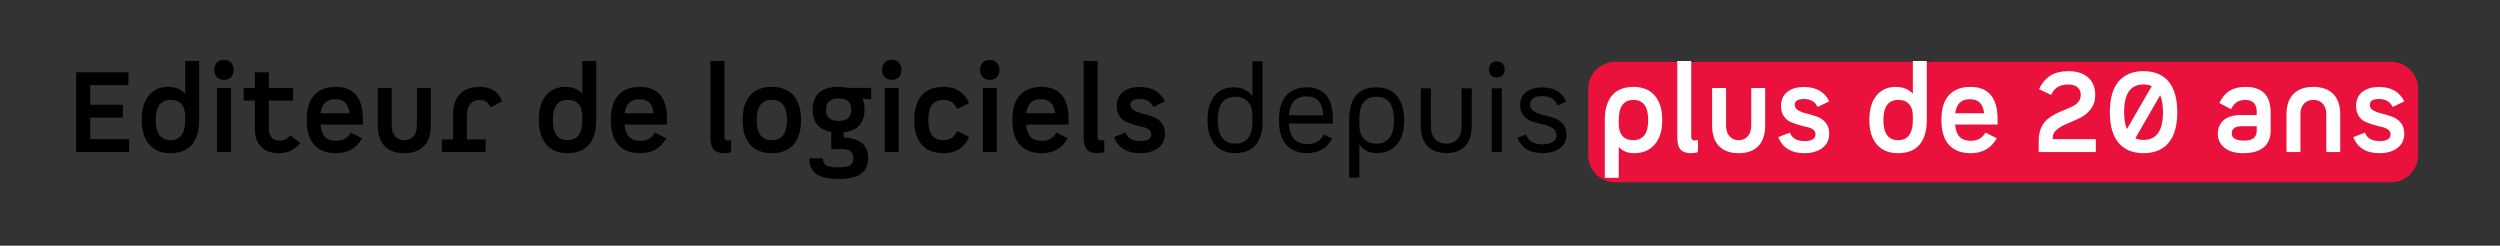 <svg xmlns="http://www.w3.org/2000/svg" xmlns:xlink="http://www.w3.org/1999/xlink" width="1903" zoomAndPan="magnify" viewBox="0 0 1427.25 140.25" height="187" preserveAspectRatio="xMidYMid meet" version="1.0"><rect x="0" y="0" width="1427.25" height="140.25" fill="#333333" stroke="none"/><defs><g/></defs><g fill="#000000" fill-opacity="1"><g transform="translate(37.398, 86.814)"><g><path d="M 14.125 -7.375 L 36.328 -7.375 L 36.328 0 L 6.094 0 L 6.094 -45.562 L 35.938 -45.562 L 35.938 -38.188 L 14.125 -38.188 L 14.125 -27.016 L 32.734 -27.016 L 32.734 -19.641 L 14.125 -19.641 Z M 14.125 -7.375 "/></g></g></g><g fill="#000000" fill-opacity="1"><g transform="translate(77.439, 86.814)"><g><path d="M 28.297 -51.984 L 36.25 -51.984 L 36.25 -18.281 C 36.25 -12.125 34.867 -7.43 32.109 -4.203 C 29.359 -0.973 25.242 0.641 19.766 0.641 C 14.629 0.641 10.629 -1.004 7.766 -4.297 C 4.898 -7.586 3.469 -12.25 3.469 -18.281 C 3.469 -24.32 4.82 -28.988 7.531 -32.281 C 10.25 -35.57 13.879 -37.219 18.422 -37.219 C 22.691 -37.219 25.984 -35.914 28.297 -33.312 Z M 11.484 -18.281 C 11.484 -10.625 14.285 -6.797 19.891 -6.797 C 25.492 -6.797 28.297 -10.625 28.297 -18.281 L 28.297 -20.406 C 28.297 -23.406 27.598 -25.719 26.203 -27.344 C 24.816 -28.969 22.734 -29.781 19.953 -29.781 C 14.305 -29.781 11.484 -25.945 11.484 -18.281 Z M 11.484 -18.281 "/></g></g></g><g fill="#000000" fill-opacity="1"><g transform="translate(118.507, 86.814)"><g><path d="M 13.438 -42.828 C 12.477 -41.785 11.117 -41.266 9.359 -41.266 C 7.609 -41.266 6.25 -41.785 5.281 -42.828 C 4.32 -43.879 3.844 -45.238 3.844 -46.906 C 3.844 -48.613 4.32 -49.992 5.281 -51.047 C 6.25 -52.098 7.609 -52.625 9.359 -52.625 C 11.117 -52.625 12.477 -52.098 13.438 -51.047 C 14.406 -49.992 14.891 -48.613 14.891 -46.906 C 14.891 -45.238 14.406 -43.879 13.438 -42.828 Z M 5.391 0 L 5.391 -36.578 L 13.344 -36.578 L 13.344 0 Z M 5.391 0 "/></g></g></g><g fill="#000000" fill-opacity="1"><g transform="translate(137.244, 86.814)"><g><path d="M 28.422 -9.562 L 34.203 -5.203 C 31.078 -1.305 27.055 0.641 22.141 0.641 C 17.555 0.641 14.098 -0.578 11.766 -3.016 C 9.441 -5.453 8.281 -8.832 8.281 -13.156 L 8.281 -29.391 L 1.859 -29.391 L 1.859 -36.578 L 8.281 -36.578 L 8.281 -45.562 L 16.234 -45.562 L 16.234 -36.578 L 30.094 -36.578 L 30.094 -29.391 L 16.234 -29.391 L 16.234 -13.156 C 16.234 -11.102 16.766 -9.488 17.828 -8.312 C 18.898 -7.133 20.398 -6.547 22.328 -6.547 C 24.805 -6.547 26.836 -7.551 28.422 -9.562 Z M 28.422 -9.562 "/></g></g></g><g fill="#000000" fill-opacity="1"><g transform="translate(171.575, 86.814)"><g><path d="M 11.359 -15.719 C 11.66 -12.469 12.535 -10.102 13.984 -8.625 C 15.441 -7.156 17.582 -6.422 20.406 -6.422 C 24.125 -6.422 26.883 -7.984 28.688 -11.109 L 35.172 -7.891 C 32.047 -2.203 27.062 0.641 20.219 0.641 C 14.863 0.641 10.742 -0.941 7.859 -4.109 C 4.973 -7.273 3.531 -12 3.531 -18.281 C 3.531 -24.707 4.984 -29.469 7.891 -32.562 C 10.797 -35.664 14.859 -37.219 20.078 -37.219 C 30.43 -37.219 35.609 -31.055 35.609 -18.734 L 35.609 -15.719 Z M 19.766 -30.156 C 17.285 -30.156 15.367 -29.504 14.016 -28.203 C 12.672 -26.898 11.805 -24.879 11.422 -22.141 L 27.984 -22.141 C 27.641 -24.879 26.812 -26.898 25.5 -28.203 C 24.195 -29.504 22.285 -30.156 19.766 -30.156 Z M 19.766 -30.156 "/></g></g></g><g fill="#000000" fill-opacity="1"><g transform="translate(210.653, 86.814)"><g><path d="M 27.344 -36.578 L 35.297 -36.578 L 35.297 -15.078 C 35.297 -9.984 33.977 -6.086 31.344 -3.391 C 28.719 -0.703 24.988 0.641 20.156 0.641 C 15.32 0.641 11.586 -0.703 8.953 -3.391 C 6.316 -6.086 5 -9.984 5 -15.078 L 5 -36.578 L 12.969 -36.578 L 12.969 -15.078 C 12.969 -12.516 13.617 -10.492 14.922 -9.016 C 16.223 -7.535 17.961 -6.797 20.141 -6.797 C 22.328 -6.797 24.07 -7.535 25.375 -9.016 C 26.688 -10.492 27.344 -12.516 27.344 -15.078 Z M 27.344 -36.578 "/></g></g></g><g fill="#000000" fill-opacity="1"><g transform="translate(250.951, 86.814)"><g><path d="M 23.031 -37.219 C 29.406 -37.219 33.645 -34.477 35.75 -29 L 29 -25.469 C 27.938 -28.344 25.863 -29.781 22.781 -29.781 C 20.602 -29.781 18.867 -29.039 17.578 -27.562 C 16.297 -26.082 15.656 -24.062 15.656 -21.5 L 15.656 -7.188 L 26.312 -7.188 L 26.312 0 L 1.281 0 L 1.281 -7.188 L 7.703 -7.188 L 7.703 -21.5 C 7.703 -26.594 9.023 -30.484 11.672 -33.172 C 14.328 -35.867 18.113 -37.219 23.031 -37.219 Z M 23.031 -37.219 "/></g></g></g><g fill="#000000" fill-opacity="1"><g transform="translate(287.976, 86.814)"><g/></g></g><g fill="#000000" fill-opacity="1"><g transform="translate(304.147, 86.814)"><g><path d="M 28.297 -51.984 L 36.25 -51.984 L 36.25 -18.281 C 36.25 -12.125 34.867 -7.43 32.109 -4.203 C 29.359 -0.973 25.242 0.641 19.766 0.641 C 14.629 0.641 10.629 -1.004 7.766 -4.297 C 4.898 -7.586 3.469 -12.25 3.469 -18.281 C 3.469 -24.32 4.82 -28.988 7.531 -32.281 C 10.25 -35.57 13.879 -37.219 18.422 -37.219 C 22.691 -37.219 25.984 -35.914 28.297 -33.312 Z M 11.484 -18.281 C 11.484 -10.625 14.285 -6.797 19.891 -6.797 C 25.492 -6.797 28.297 -10.625 28.297 -18.281 L 28.297 -20.406 C 28.297 -23.406 27.598 -25.719 26.203 -27.344 C 24.816 -28.969 22.734 -29.781 19.953 -29.781 C 14.305 -29.781 11.484 -25.945 11.484 -18.281 Z M 11.484 -18.281 "/></g></g></g><g fill="#000000" fill-opacity="1"><g transform="translate(345.215, 86.814)"><g><path d="M 11.359 -15.719 C 11.66 -12.469 12.535 -10.102 13.984 -8.625 C 15.441 -7.156 17.582 -6.422 20.406 -6.422 C 24.125 -6.422 26.883 -7.984 28.688 -11.109 L 35.172 -7.891 C 32.047 -2.203 27.062 0.641 20.219 0.641 C 14.863 0.641 10.742 -0.941 7.859 -4.109 C 4.973 -7.273 3.531 -12 3.531 -18.281 C 3.531 -24.707 4.984 -29.469 7.891 -32.562 C 10.797 -35.664 14.859 -37.219 20.078 -37.219 C 30.43 -37.219 35.609 -31.055 35.609 -18.734 L 35.609 -15.719 Z M 19.766 -30.156 C 17.285 -30.156 15.367 -29.504 14.016 -28.203 C 12.672 -26.898 11.805 -24.879 11.422 -22.141 L 27.984 -22.141 C 27.641 -24.879 26.812 -26.898 25.5 -28.203 C 24.195 -29.504 22.285 -30.156 19.766 -30.156 Z M 19.766 -30.156 "/></g></g></g><g fill="#000000" fill-opacity="1"><g transform="translate(384.294, 86.814)"><g/></g></g><g fill="#000000" fill-opacity="1"><g transform="translate(400.464, 86.814)"><g><path d="M 15.016 -6.609 C 15.66 -6.609 16.301 -6.691 16.938 -6.859 L 16.938 0 C 15.82 0.426 14.52 0.641 13.031 0.641 C 10.332 0.641 8.344 -0.031 7.062 -1.375 C 5.781 -2.727 5.141 -5.133 5.141 -8.594 L 5.141 -51.984 L 13.094 -51.984 L 13.094 -8.594 C 13.094 -7.27 13.734 -6.609 15.016 -6.609 Z M 15.016 -6.609 "/></g></g></g><g fill="#000000" fill-opacity="1"><g transform="translate(420.485, 86.814)"><g><path d="M 32.531 -4.234 C 29.664 -0.984 25.535 0.641 20.141 0.641 C 14.754 0.641 10.629 -0.984 7.766 -4.234 C 4.898 -7.484 3.469 -12.164 3.469 -18.281 C 3.469 -24.406 4.898 -29.094 7.766 -32.344 C 10.629 -35.594 14.754 -37.219 20.141 -37.219 C 25.535 -37.219 29.664 -35.594 32.531 -32.344 C 35.395 -29.094 36.828 -24.406 36.828 -18.281 C 36.828 -12.164 35.395 -7.484 32.531 -4.234 Z M 11.484 -18.281 C 11.484 -10.625 14.367 -6.797 20.141 -6.797 C 25.922 -6.797 28.812 -10.625 28.812 -18.281 C 28.812 -25.945 25.922 -29.781 20.141 -29.781 C 14.367 -29.781 11.484 -25.945 11.484 -18.281 Z M 11.484 -18.281 "/></g></g></g><g fill="#000000" fill-opacity="1"><g transform="translate(460.783, 86.814)"><g><path d="M 36.578 -36.641 L 36.578 -30.156 L 31.641 -30.422 C 32.41 -28.66 32.797 -26.629 32.797 -24.328 C 32.797 -16.492 28.816 -12.148 20.859 -11.297 L 20.859 -8.281 C 30.18 -7.977 34.844 -4.062 34.844 3.469 C 34.844 7.363 33.516 10.316 30.859 12.328 C 28.211 14.336 23.914 15.344 17.969 15.344 C 11.977 15.344 7.688 14.348 5.094 12.359 C 2.508 10.367 1.219 7.426 1.219 3.531 L 8.984 3.531 C 8.984 5.457 9.625 6.805 10.906 7.578 C 12.188 8.348 14.5 8.734 17.844 8.734 C 21.051 8.734 23.273 8.359 24.516 7.609 C 25.754 6.859 26.375 5.5 26.375 3.531 C 26.375 1.82 25.891 0.531 24.922 -0.344 C 23.961 -1.227 22.266 -1.672 19.828 -1.672 L 13.797 -1.672 L 13.797 -11.484 C 6.734 -12.641 3.203 -16.895 3.203 -24.25 C 3.203 -32.895 8.145 -37.219 18.031 -37.219 C 20.039 -37.219 21.859 -37.023 23.484 -36.641 Z M 18.031 -17.781 C 22.82 -17.781 25.219 -19.914 25.219 -24.188 C 25.219 -28.469 22.82 -30.609 18.031 -30.609 C 13.195 -30.609 10.781 -28.469 10.781 -24.188 C 10.781 -19.914 13.195 -17.781 18.031 -17.781 Z M 18.031 -17.781 "/></g></g></g><g fill="#000000" fill-opacity="1"><g transform="translate(499.733, 86.814)"><g><path d="M 13.438 -42.828 C 12.477 -41.785 11.117 -41.266 9.359 -41.266 C 7.609 -41.266 6.25 -41.785 5.281 -42.828 C 4.32 -43.879 3.844 -45.238 3.844 -46.906 C 3.844 -48.613 4.32 -49.992 5.281 -51.047 C 6.25 -52.098 7.609 -52.625 9.359 -52.625 C 11.117 -52.625 12.477 -52.098 13.438 -51.047 C 14.406 -49.992 14.891 -48.613 14.891 -46.906 C 14.891 -45.238 14.406 -43.879 13.438 -42.828 Z M 5.391 0 L 5.391 -36.578 L 13.344 -36.578 L 13.344 0 Z M 5.391 0 "/></g></g></g><g fill="#000000" fill-opacity="1"><g transform="translate(518.47, 86.814)"><g><path d="M 20.156 0.641 C 14.719 0.641 10.578 -0.973 7.734 -4.203 C 4.891 -7.43 3.469 -12.125 3.469 -18.281 C 3.469 -24.445 4.891 -29.145 7.734 -32.375 C 10.578 -35.602 14.719 -37.219 20.156 -37.219 C 23.656 -37.219 26.57 -36.488 28.906 -35.031 C 31.238 -33.582 33.219 -31.254 34.844 -28.047 L 28.047 -24.453 C 27.191 -26.328 26.141 -27.68 24.891 -28.516 C 23.648 -29.359 22.07 -29.781 20.156 -29.781 C 17.195 -29.781 15.008 -28.836 13.594 -26.953 C 12.188 -25.066 11.484 -22.176 11.484 -18.281 C 11.484 -14.395 12.188 -11.508 13.594 -9.625 C 15.008 -7.738 17.195 -6.797 20.156 -6.797 C 22.07 -6.797 23.648 -7.211 24.891 -8.047 C 26.141 -8.891 27.191 -10.25 28.047 -12.125 L 34.844 -8.531 C 33.219 -5.32 31.238 -2.988 28.906 -1.531 C 26.57 -0.082 23.656 0.641 20.156 0.641 Z M 20.156 0.641 "/></g></g></g><g fill="#000000" fill-opacity="1"><g transform="translate(555.688, 86.814)"><g><path d="M 13.438 -42.828 C 12.477 -41.785 11.117 -41.266 9.359 -41.266 C 7.609 -41.266 6.25 -41.785 5.281 -42.828 C 4.32 -43.879 3.844 -45.238 3.844 -46.906 C 3.844 -48.613 4.32 -49.992 5.281 -51.047 C 6.25 -52.098 7.609 -52.625 9.359 -52.625 C 11.117 -52.625 12.477 -52.098 13.438 -51.047 C 14.406 -49.992 14.891 -48.613 14.891 -46.906 C 14.891 -45.238 14.406 -43.879 13.438 -42.828 Z M 5.391 0 L 5.391 -36.578 L 13.344 -36.578 L 13.344 0 Z M 5.391 0 "/></g></g></g><g fill="#000000" fill-opacity="1"><g transform="translate(574.425, 86.814)"><g><path d="M 11.359 -15.719 C 11.66 -12.469 12.535 -10.102 13.984 -8.625 C 15.441 -7.156 17.582 -6.422 20.406 -6.422 C 24.125 -6.422 26.883 -7.984 28.688 -11.109 L 35.172 -7.891 C 32.047 -2.203 27.062 0.641 20.219 0.641 C 14.863 0.641 10.742 -0.941 7.859 -4.109 C 4.973 -7.273 3.531 -12 3.531 -18.281 C 3.531 -24.707 4.984 -29.469 7.891 -32.562 C 10.797 -35.664 14.859 -37.219 20.078 -37.219 C 30.43 -37.219 35.609 -31.055 35.609 -18.734 L 35.609 -15.719 Z M 19.766 -30.156 C 17.285 -30.156 15.367 -29.504 14.016 -28.203 C 12.672 -26.898 11.805 -24.879 11.422 -22.141 L 27.984 -22.141 C 27.641 -24.879 26.812 -26.898 25.5 -28.203 C 24.195 -29.504 22.285 -30.156 19.766 -30.156 Z M 19.766 -30.156 "/></g></g></g><g fill="#000000" fill-opacity="1"><g transform="translate(613.504, 86.814)"><g><path d="M 15.016 -6.609 C 15.66 -6.609 16.301 -6.691 16.938 -6.859 L 16.938 0 C 15.82 0.426 14.52 0.641 13.031 0.641 C 10.332 0.641 8.344 -0.031 7.062 -1.375 C 5.781 -2.727 5.141 -5.133 5.141 -8.594 L 5.141 -51.984 L 13.094 -51.984 L 13.094 -8.594 C 13.094 -7.27 13.734 -6.609 15.016 -6.609 Z M 15.016 -6.609 "/></g></g></g><g fill="#000000" fill-opacity="1"><g transform="translate(633.524, 86.814)"><g><path d="M 4.047 -26.375 C 4.047 -29.75 5.207 -32.391 7.531 -34.297 C 9.863 -36.203 13.066 -37.156 17.141 -37.156 C 24.109 -37.156 28.922 -34.414 31.578 -28.938 L 24.906 -25.734 C 23.57 -28.773 20.984 -30.297 17.141 -30.297 C 13.629 -30.297 11.875 -29.18 11.875 -26.953 C 11.875 -25.629 12.547 -24.582 13.891 -23.812 C 15.242 -23.039 16.891 -22.414 18.828 -21.938 C 20.773 -21.469 22.711 -20.891 24.641 -20.203 C 26.566 -19.523 28.203 -18.383 29.547 -16.781 C 30.898 -15.176 31.578 -13.094 31.578 -10.531 C 31.578 -7.062 30.281 -4.332 27.688 -2.344 C 25.102 -0.352 21.629 0.641 17.266 0.641 C 9.859 0.641 4.914 -2.414 2.438 -8.531 L 9.109 -11.109 C 10.305 -7.891 13.086 -6.281 17.453 -6.281 C 21.648 -6.281 23.75 -7.566 23.75 -10.141 C 23.75 -11.254 23.266 -12.16 22.297 -12.859 C 21.336 -13.566 20.117 -14.07 18.641 -14.375 C 17.16 -14.676 15.578 -15.082 13.891 -15.594 C 12.203 -16.102 10.617 -16.703 9.141 -17.391 C 7.672 -18.078 6.453 -19.188 5.484 -20.719 C 4.523 -22.258 4.047 -24.145 4.047 -26.375 Z M 4.047 -26.375 "/></g></g></g><g fill="#000000" fill-opacity="1"><g transform="translate(668.371, 86.814)"><g/></g></g><g fill="#000000" fill-opacity="1"><g transform="translate(685.44, 86.814)"><g><path d="M 29.578 -51.781 L 35.359 -51.781 L 35.359 -17.453 C 35.359 -11.641 34.039 -7.18 31.406 -4.078 C 28.781 -0.973 24.879 0.578 19.703 0.578 C 14.734 0.578 10.859 -1.055 8.078 -4.328 C 5.305 -7.598 3.922 -12.227 3.922 -18.219 C 3.922 -24.25 5.254 -28.879 7.922 -32.109 C 10.598 -35.348 14.203 -36.969 18.734 -36.969 C 23.609 -36.969 27.223 -35.254 29.578 -31.828 Z M 19.766 -4.812 C 26.305 -4.812 29.578 -9.023 29.578 -17.453 L 29.578 -20.531 C 29.578 -24.125 28.723 -26.863 27.016 -28.75 C 25.305 -30.633 22.91 -31.578 19.828 -31.578 C 13.109 -31.578 9.75 -27.125 9.75 -18.219 C 9.75 -13.77 10.613 -10.422 12.344 -8.172 C 14.082 -5.93 16.555 -4.812 19.766 -4.812 Z M 19.766 -4.812 "/></g></g></g><g fill="#000000" fill-opacity="1"><g transform="translate(726.187, 86.814)"><g><path d="M 9.625 -16.297 C 10.051 -8.473 13.562 -4.562 20.156 -4.562 C 24.602 -4.562 27.742 -6.398 29.578 -10.078 L 34.328 -7.766 C 31.504 -2.203 26.734 0.578 20.016 0.578 C 14.891 0.578 10.938 -0.992 8.156 -4.141 C 5.375 -7.285 3.984 -11.977 3.984 -18.219 C 3.984 -24.508 5.383 -29.207 8.188 -32.312 C 10.988 -35.414 14.867 -36.969 19.828 -36.969 C 29.797 -36.969 34.781 -30.805 34.781 -18.484 L 34.781 -16.297 Z M 19.641 -31.828 C 13.566 -31.828 10.25 -28.211 9.688 -20.984 L 29.266 -20.984 C 29.004 -24.742 28.094 -27.488 26.531 -29.219 C 24.969 -30.957 22.672 -31.828 19.641 -31.828 Z M 19.641 -31.828 "/></g></g></g><g fill="#000000" fill-opacity="1"><g transform="translate(764.817, 86.814)"><g><path d="M 21.109 -36.969 C 26.078 -36.969 29.938 -35.328 32.688 -32.047 C 35.445 -28.773 36.828 -24.145 36.828 -18.156 C 36.828 -12.125 35.426 -7.492 32.625 -4.266 C 29.82 -1.035 26.051 0.578 21.312 0.578 C 16.77 0.578 13.41 -1.047 11.234 -4.297 L 11.234 14.562 L 5.453 14.562 L 5.453 -18.938 C 5.453 -24.789 6.754 -29.258 9.359 -32.344 C 11.973 -35.426 15.891 -36.969 21.109 -36.969 Z M 20.984 -4.812 C 27.66 -4.812 31 -9.258 31 -18.156 C 31 -27.102 27.68 -31.578 21.047 -31.578 C 14.461 -31.578 11.191 -27.363 11.234 -18.938 L 11.234 -15.844 C 11.234 -12.25 12.086 -9.508 13.797 -7.625 C 15.504 -5.75 17.898 -4.812 20.984 -4.812 Z M 20.984 -4.812 "/></g></g></g><g fill="#000000" fill-opacity="1"><g transform="translate(805.628, 86.814)"><g><path d="M 28.812 -36.391 L 34.594 -36.391 L 34.594 -14.828 C 34.594 -9.816 33.316 -5.992 30.766 -3.359 C 28.223 -0.734 24.66 0.578 20.078 0.578 C 15.504 0.578 11.93 -0.734 9.359 -3.359 C 6.797 -5.992 5.516 -9.816 5.516 -14.828 L 5.516 -36.391 L 11.297 -36.391 L 11.297 -14.828 C 11.297 -11.617 12.098 -9.145 13.703 -7.406 C 15.305 -5.676 17.43 -4.812 20.078 -4.812 C 22.734 -4.812 24.852 -5.676 26.438 -7.406 C 28.02 -9.145 28.812 -11.617 28.812 -14.828 Z M 28.812 -36.391 "/></g></g></g><g fill="#000000" fill-opacity="1"><g transform="translate(845.733, 86.814)"><g><path d="M 12.094 -43.828 C 11.301 -42.973 10.195 -42.547 8.781 -42.547 C 7.375 -42.547 6.273 -42.973 5.484 -43.828 C 4.691 -44.68 4.297 -45.789 4.297 -47.156 C 4.297 -48.531 4.691 -49.645 5.484 -50.5 C 6.273 -51.352 7.375 -51.781 8.781 -51.781 C 10.195 -51.781 11.301 -51.352 12.094 -50.5 C 12.883 -49.645 13.281 -48.531 13.281 -47.156 C 13.281 -45.789 12.883 -44.68 12.094 -43.828 Z M 5.906 0 L 5.906 -36.391 L 11.672 -36.391 L 11.672 0 Z M 5.906 0 "/></g></g></g><g fill="#000000" fill-opacity="1"><g transform="translate(863.38, 86.814)"><g><path d="M 4.484 -26.828 C 4.484 -29.992 5.609 -32.461 7.859 -34.234 C 10.109 -36.016 13.176 -36.906 17.062 -36.906 C 23.82 -36.906 28.379 -34.227 30.734 -28.875 L 25.922 -26.562 C 24.473 -30.156 21.52 -31.953 17.062 -31.953 C 14.844 -31.953 13.133 -31.535 11.938 -30.703 C 10.738 -29.867 10.141 -28.703 10.141 -27.203 C 10.141 -25.578 10.852 -24.297 12.281 -23.359 C 13.719 -22.422 15.453 -21.711 17.484 -21.234 C 19.516 -20.766 21.547 -20.207 23.578 -19.562 C 25.609 -18.926 27.344 -17.805 28.781 -16.203 C 30.219 -14.598 30.938 -12.488 30.938 -9.875 C 30.938 -6.625 29.68 -4.066 27.172 -2.203 C 24.672 -0.348 21.328 0.578 17.141 0.578 C 9.953 0.578 5.223 -2.332 2.953 -8.156 L 7.828 -10.016 C 9.148 -6.285 12.297 -4.422 17.266 -4.422 C 19.742 -4.422 21.688 -4.859 23.094 -5.734 C 24.508 -6.617 25.219 -7.914 25.219 -9.625 C 25.219 -11.332 24.5 -12.656 23.062 -13.594 C 21.633 -14.539 19.914 -15.238 17.906 -15.688 C 15.895 -16.133 13.875 -16.656 11.844 -17.25 C 9.812 -17.852 8.078 -18.945 6.641 -20.531 C 5.203 -22.113 4.484 -24.211 4.484 -26.828 Z M 4.484 -26.828 "/></g></g></g><g fill="#000000" fill-opacity="1"><g transform="translate(897.967, 86.814)"><g/></g></g><g fill="#000000" fill-opacity="1"><g transform="translate(915.036, 86.814)"><g><path d="M 21.109 -36.969 C 26.078 -36.969 29.938 -35.328 32.688 -32.047 C 35.445 -28.773 36.828 -24.145 36.828 -18.156 C 36.828 -12.125 35.426 -7.492 32.625 -4.266 C 29.82 -1.035 26.051 0.578 21.312 0.578 C 16.77 0.578 13.41 -1.047 11.234 -4.297 L 11.234 14.562 L 5.453 14.562 L 5.453 -18.938 C 5.453 -24.789 6.754 -29.258 9.359 -32.344 C 11.973 -35.426 15.891 -36.969 21.109 -36.969 Z M 20.984 -4.812 C 27.66 -4.812 31 -9.258 31 -18.156 C 31 -27.102 27.68 -31.578 21.047 -31.578 C 14.461 -31.578 11.191 -27.363 11.234 -18.938 L 11.234 -15.844 C 11.234 -12.25 12.086 -9.508 13.797 -7.625 C 15.504 -5.75 17.898 -4.812 20.984 -4.812 Z M 20.984 -4.812 "/></g></g></g><g fill="#000000" fill-opacity="1"><g transform="translate(955.847, 86.814)"><g><path d="M 13.734 -4.688 C 14.504 -4.688 15.145 -4.789 15.656 -5 L 15.656 0 C 14.719 0.383 13.609 0.578 12.328 0.578 C 10.141 0.578 8.488 0.008 7.375 -1.125 C 6.27 -2.258 5.719 -4.258 5.719 -7.125 L 5.719 -51.781 L 11.484 -51.781 L 11.484 -7.125 C 11.484 -5.5 12.234 -4.688 13.734 -4.688 Z M 13.734 -4.688 "/></g></g></g><g fill="#000000" fill-opacity="1"><g transform="translate(974.52, 86.814)"><g><path d="M 28.812 -36.391 L 34.594 -36.391 L 34.594 -14.828 C 34.594 -9.816 33.316 -5.992 30.766 -3.359 C 28.223 -0.734 24.66 0.578 20.078 0.578 C 15.504 0.578 11.93 -0.734 9.359 -3.359 C 6.797 -5.992 5.516 -9.816 5.516 -14.828 L 5.516 -36.391 L 11.297 -36.391 L 11.297 -14.828 C 11.297 -11.617 12.098 -9.145 13.703 -7.406 C 15.305 -5.676 17.43 -4.812 20.078 -4.812 C 22.734 -4.812 24.852 -5.676 26.438 -7.406 C 28.02 -9.145 28.812 -11.617 28.812 -14.828 Z M 28.812 -36.391 "/></g></g></g><g fill="#000000" fill-opacity="1"><g transform="translate(1014.625, 86.814)"><g><path d="M 4.484 -26.828 C 4.484 -29.992 5.609 -32.461 7.859 -34.234 C 10.109 -36.016 13.176 -36.906 17.062 -36.906 C 23.82 -36.906 28.379 -34.227 30.734 -28.875 L 25.922 -26.562 C 24.473 -30.156 21.52 -31.953 17.062 -31.953 C 14.844 -31.953 13.133 -31.535 11.938 -30.703 C 10.738 -29.867 10.141 -28.703 10.141 -27.203 C 10.141 -25.578 10.852 -24.297 12.281 -23.359 C 13.719 -22.422 15.453 -21.711 17.484 -21.234 C 19.516 -20.766 21.547 -20.207 23.578 -19.562 C 25.609 -18.926 27.344 -17.805 28.781 -16.203 C 30.219 -14.598 30.938 -12.488 30.938 -9.875 C 30.938 -6.625 29.68 -4.066 27.172 -2.203 C 24.672 -0.348 21.328 0.578 17.141 0.578 C 9.953 0.578 5.223 -2.332 2.953 -8.156 L 7.828 -10.016 C 9.148 -6.285 12.297 -4.422 17.266 -4.422 C 19.742 -4.422 21.688 -4.859 23.094 -5.734 C 24.508 -6.617 25.219 -7.914 25.219 -9.625 C 25.219 -11.332 24.5 -12.656 23.062 -13.594 C 21.633 -14.539 19.914 -15.238 17.906 -15.688 C 15.895 -16.133 13.875 -16.656 11.844 -17.25 C 9.812 -17.852 8.078 -18.945 6.641 -20.531 C 5.203 -22.113 4.484 -24.211 4.484 -26.828 Z M 4.484 -26.828 "/></g></g></g><g fill="#000000" fill-opacity="1"><g transform="translate(1049.212, 86.814)"><g/></g></g><g fill="#000000" fill-opacity="1"><g transform="translate(1066.281, 86.814)"><g><path d="M 29.578 -51.781 L 35.359 -51.781 L 35.359 -17.453 C 35.359 -11.641 34.039 -7.18 31.406 -4.078 C 28.781 -0.973 24.879 0.578 19.703 0.578 C 14.734 0.578 10.859 -1.055 8.078 -4.328 C 5.305 -7.598 3.922 -12.227 3.922 -18.219 C 3.922 -24.25 5.254 -28.879 7.922 -32.109 C 10.598 -35.348 14.203 -36.969 18.734 -36.969 C 23.609 -36.969 27.223 -35.254 29.578 -31.828 Z M 19.766 -4.812 C 26.305 -4.812 29.578 -9.023 29.578 -17.453 L 29.578 -20.531 C 29.578 -24.125 28.723 -26.863 27.016 -28.75 C 25.305 -30.633 22.91 -31.578 19.828 -31.578 C 13.109 -31.578 9.75 -27.125 9.75 -18.219 C 9.75 -13.77 10.613 -10.422 12.344 -8.172 C 14.082 -5.93 16.555 -4.812 19.766 -4.812 Z M 19.766 -4.812 "/></g></g></g><g fill="#000000" fill-opacity="1"><g transform="translate(1107.028, 86.814)"><g><path d="M 9.625 -16.297 C 10.051 -8.473 13.562 -4.562 20.156 -4.562 C 24.602 -4.562 27.742 -6.398 29.578 -10.078 L 34.328 -7.766 C 31.504 -2.203 26.734 0.578 20.016 0.578 C 14.891 0.578 10.938 -0.992 8.156 -4.141 C 5.375 -7.285 3.984 -11.977 3.984 -18.219 C 3.984 -24.508 5.383 -29.207 8.188 -32.312 C 10.988 -35.414 14.867 -36.969 19.828 -36.969 C 29.797 -36.969 34.781 -30.805 34.781 -18.484 L 34.781 -16.297 Z M 19.641 -31.828 C 13.566 -31.828 10.25 -28.211 9.688 -20.984 L 29.266 -20.984 C 29.004 -24.742 28.094 -27.488 26.531 -29.219 C 24.969 -30.957 22.672 -31.828 19.641 -31.828 Z M 19.641 -31.828 "/></g></g></g><g fill="#000000" fill-opacity="1"><g transform="translate(1145.658, 86.814)"><g/></g></g><g fill="#000000" fill-opacity="1"><g transform="translate(1162.732, 86.814)"><g><path d="M 11.875 -7.375 L 36.453 -7.375 L 36.453 0 L 3.844 0 L 3.844 -6.484 C 3.844 -9.223 4.281 -11.617 5.156 -13.672 C 6.039 -15.723 7.188 -17.348 8.594 -18.547 C 10.008 -19.742 11.57 -20.789 13.281 -21.688 C 14.988 -22.582 16.695 -23.363 18.406 -24.031 C 20.125 -24.695 21.688 -25.367 23.094 -26.047 C 24.508 -26.734 25.656 -27.625 26.531 -28.719 C 27.406 -29.812 27.844 -31.102 27.844 -32.594 C 27.844 -34.438 27.242 -35.891 26.047 -36.953 C 24.848 -38.023 23.051 -38.562 20.656 -38.562 C 15.82 -38.562 12.594 -36.57 10.969 -32.594 L 4.047 -35.938 C 5.754 -39.531 7.977 -42.141 10.719 -43.766 C 13.457 -45.391 16.816 -46.203 20.797 -46.203 C 25.629 -46.203 29.391 -45.004 32.078 -42.609 C 34.773 -40.211 36.125 -36.875 36.125 -32.594 C 36.125 -29.477 35.289 -26.816 33.625 -24.609 C 31.957 -22.41 29.938 -20.734 27.562 -19.578 C 25.188 -18.422 22.812 -17.359 20.438 -16.391 C 18.062 -15.43 16.039 -14.285 14.375 -12.953 C 12.707 -11.629 11.875 -10.031 11.875 -8.156 Z M 11.875 -7.375 "/></g></g></g><g fill="#000000" fill-opacity="1"><g transform="translate(1203.158, 86.814)"><g><path d="M 9.047 -40.328 C 12.379 -44.242 17.125 -46.203 23.281 -46.203 C 29.445 -46.203 34.195 -44.242 37.531 -40.328 C 40.875 -36.41 42.547 -30.562 42.547 -22.781 C 42.547 -15 40.875 -9.148 37.531 -5.234 C 34.195 -1.316 29.445 0.641 23.281 0.641 C 17.125 0.641 12.379 -1.316 9.047 -5.234 C 5.711 -9.148 4.047 -15 4.047 -22.781 C 4.047 -30.562 5.711 -36.41 9.047 -40.328 Z M 23.297 -38.625 C 15.891 -38.625 12.188 -33.344 12.188 -22.781 C 12.188 -18.801 12.723 -15.57 13.797 -13.094 L 27.984 -37.672 C 26.609 -38.305 25.047 -38.625 23.297 -38.625 Z M 23.297 -6.938 C 30.691 -6.938 34.391 -12.219 34.391 -22.781 C 34.391 -26.719 33.859 -29.945 32.797 -32.469 L 18.609 -7.891 C 19.973 -7.254 21.535 -6.938 23.297 -6.938 Z M 23.297 -6.938 "/></g></g></g><g fill="#000000" fill-opacity="1"><g transform="translate(1249.744, 86.814)"><g/></g></g><g fill="#000000" fill-opacity="1"><g transform="translate(1265.915, 86.814)"><g><path d="M 18.734 -37.219 C 23.484 -37.219 27.066 -36.02 29.484 -33.625 C 31.898 -31.227 33.109 -27.422 33.109 -22.203 L 33.109 -12.328 C 33.109 -8.086 31.781 -4.863 29.125 -2.656 C 26.477 -0.457 22.566 0.641 17.391 0.641 C 12.859 0.641 9.316 -0.383 6.766 -2.438 C 4.223 -4.488 2.953 -7.141 2.953 -10.391 C 2.953 -13.691 4.082 -16.312 6.344 -18.25 C 8.613 -20.195 12.02 -21.172 16.562 -21.172 L 25.156 -21.172 L 25.156 -22.844 C 25.156 -27.469 22.973 -29.781 18.609 -29.781 C 14.711 -29.781 12.039 -28.004 10.594 -24.453 L 3.781 -28.047 C 5.406 -31.297 7.406 -33.633 9.781 -35.062 C 12.156 -36.5 15.141 -37.219 18.734 -37.219 Z M 10.906 -10.594 C 10.906 -7.895 13.281 -6.547 18.031 -6.547 C 22.781 -6.547 25.156 -8.473 25.156 -12.328 L 25.156 -14.766 L 16.562 -14.766 C 12.789 -14.766 10.906 -13.375 10.906 -10.594 Z M 10.906 -10.594 "/></g></g></g><g fill="#000000" fill-opacity="1"><g transform="translate(1303.068, 86.814)"><g><path d="M 8.984 -33.172 C 11.641 -35.867 15.426 -37.219 20.344 -37.219 C 25.258 -37.219 29.039 -35.867 31.688 -33.172 C 34.344 -30.484 35.672 -26.594 35.672 -21.5 L 35.672 0 L 27.719 0 L 27.719 -21.5 C 27.719 -24.102 27.055 -26.133 25.734 -27.594 C 24.41 -29.051 22.613 -29.781 20.344 -29.781 C 18.07 -29.781 16.273 -29.051 14.953 -27.594 C 13.629 -26.133 12.969 -24.102 12.969 -21.5 L 12.969 0 L 5 0 L 5 -21.5 C 5 -26.594 6.328 -30.484 8.984 -33.172 Z M 8.984 -33.172 "/></g></g></g><g fill="#000000" fill-opacity="1"><g transform="translate(1343.751, 86.814)"><g><path d="M 4.047 -26.375 C 4.047 -29.75 5.207 -32.391 7.531 -34.297 C 9.863 -36.203 13.066 -37.156 17.141 -37.156 C 24.109 -37.156 28.922 -34.414 31.578 -28.938 L 24.906 -25.734 C 23.57 -28.773 20.984 -30.297 17.141 -30.297 C 13.629 -30.297 11.875 -29.18 11.875 -26.953 C 11.875 -25.629 12.547 -24.582 13.891 -23.812 C 15.242 -23.039 16.891 -22.414 18.828 -21.938 C 20.773 -21.469 22.711 -20.891 24.641 -20.203 C 26.566 -19.523 28.203 -18.383 29.547 -16.781 C 30.898 -15.176 31.578 -13.094 31.578 -10.531 C 31.578 -7.062 30.281 -4.332 27.688 -2.344 C 25.102 -0.352 21.629 0.641 17.266 0.641 C 9.859 0.641 4.914 -2.414 2.438 -8.531 L 9.109 -11.109 C 10.305 -7.891 13.086 -6.281 17.453 -6.281 C 21.648 -6.281 23.75 -7.566 23.75 -10.141 C 23.75 -11.254 23.266 -12.16 22.297 -12.859 C 21.336 -13.566 20.117 -14.07 18.641 -14.375 C 17.16 -14.676 15.578 -15.082 13.891 -15.594 C 12.203 -16.102 10.617 -16.703 9.141 -17.391 C 7.672 -18.078 6.453 -19.188 5.484 -20.719 C 4.523 -22.258 4.047 -24.145 4.047 -26.375 Z M 4.047 -26.375 "/></g></g></g><path fill="#ea123c" d="M 922.164 35.266 L 1365.023 35.266 C 1373.566 35.266 1380.496 42.195 1380.496 50.738 L 1380.496 88.566 C 1380.496 97.113 1373.566 104.043 1365.023 104.043 L 922.164 104.043 C 913.621 104.043 906.691 97.113 906.691 88.566 L 906.691 50.738 C 906.691 42.195 913.621 35.266 922.164 35.266 Z M 922.164 35.266 " fill-opacity="1" fill-rule="nonzero"/><g fill="#ffffff" fill-opacity="1"><g transform="translate(911.311, 86.812)"><g><path d="M 21.359 -37.203 C 26.492 -37.203 30.492 -35.555 33.359 -32.266 C 36.223 -28.973 37.656 -24.312 37.656 -18.281 C 37.656 -12.25 36.211 -7.586 33.328 -4.297 C 30.441 -1.004 26.562 0.641 21.688 0.641 C 17.875 0.641 14.922 -0.555 12.828 -2.953 L 12.828 14.75 L 4.875 14.75 L 4.875 -18.281 C 4.875 -24.438 6.254 -29.129 9.016 -32.359 C 11.773 -35.586 15.891 -37.203 21.359 -37.203 Z M 21.172 -6.797 C 26.816 -6.797 29.641 -10.625 29.641 -18.281 C 29.641 -25.938 26.836 -29.766 21.234 -29.766 C 15.629 -29.766 12.828 -25.938 12.828 -18.281 L 12.828 -16.172 C 12.828 -13.172 13.52 -10.859 14.906 -9.234 C 16.301 -7.609 18.391 -6.797 21.172 -6.797 Z M 21.172 -6.797 "/></g></g></g><g fill="#ffffff" fill-opacity="1"><g transform="translate(952.435, 86.812)"><g><path d="M 15.016 -6.609 C 15.648 -6.609 16.289 -6.691 16.938 -6.859 L 16.938 0 C 15.82 0.426 14.52 0.641 13.031 0.641 C 10.332 0.641 8.336 -0.031 7.047 -1.375 C 5.766 -2.727 5.125 -5.133 5.125 -8.594 L 5.125 -51.969 L 13.094 -51.969 L 13.094 -8.594 C 13.094 -7.27 13.734 -6.609 15.016 -6.609 Z M 15.016 -6.609 "/></g></g></g><g fill="#ffffff" fill-opacity="1"><g transform="translate(972.452, 86.812)"><g><path d="M 27.328 -36.562 L 35.281 -36.562 L 35.281 -15.078 C 35.281 -9.984 33.961 -6.086 31.328 -3.391 C 28.703 -0.703 24.973 0.641 20.141 0.641 C 15.305 0.641 11.57 -0.703 8.938 -3.391 C 6.312 -6.086 5 -9.984 5 -15.078 L 5 -36.562 L 12.953 -36.562 L 12.953 -15.078 C 12.953 -12.516 13.602 -10.492 14.906 -9.016 C 16.219 -7.535 17.961 -6.797 20.141 -6.797 C 22.328 -6.797 24.07 -7.535 25.375 -9.016 C 26.676 -10.492 27.328 -12.516 27.328 -15.078 Z M 27.328 -36.562 "/></g></g></g><g fill="#ffffff" fill-opacity="1"><g transform="translate(1012.743, 86.812)"><g><path d="M 4.047 -26.375 C 4.047 -29.75 5.207 -32.383 7.531 -34.281 C 9.863 -36.188 13.062 -37.141 17.125 -37.141 C 24.102 -37.141 28.914 -34.406 31.562 -28.938 L 24.891 -25.734 C 23.566 -28.766 20.977 -30.281 17.125 -30.281 C 13.625 -30.281 11.875 -29.172 11.875 -26.953 C 11.875 -25.617 12.547 -24.566 13.891 -23.797 C 15.234 -23.023 16.879 -22.406 18.828 -21.938 C 20.773 -21.469 22.707 -20.891 24.625 -20.203 C 26.551 -19.523 28.188 -18.383 29.531 -16.781 C 30.883 -15.176 31.562 -13.086 31.562 -10.516 C 31.562 -7.055 30.266 -4.332 27.672 -2.344 C 25.086 -0.352 21.617 0.641 17.266 0.641 C 9.859 0.641 4.914 -2.414 2.438 -8.531 L 9.109 -11.094 C 10.305 -7.883 13.086 -6.281 17.453 -6.281 C 21.641 -6.281 23.734 -7.566 23.734 -10.141 C 23.734 -11.254 23.25 -12.16 22.281 -12.859 C 21.32 -13.566 20.102 -14.066 18.625 -14.359 C 17.156 -14.66 15.578 -15.066 13.891 -15.578 C 12.203 -16.098 10.617 -16.695 9.141 -17.375 C 7.66 -18.062 6.441 -19.176 5.484 -20.719 C 4.523 -22.258 4.047 -24.145 4.047 -26.375 Z M 4.047 -26.375 "/></g></g></g><g fill="#ffffff" fill-opacity="1"><g transform="translate(1047.58, 86.812)"><g/></g></g><g fill="#ffffff" fill-opacity="1"><g transform="translate(1063.747, 86.812)"><g><path d="M 28.297 -51.969 L 36.25 -51.969 L 36.25 -18.281 C 36.25 -12.125 34.867 -7.43 32.109 -4.203 C 29.348 -0.973 25.234 0.641 19.766 0.641 C 14.629 0.641 10.629 -1.004 7.766 -4.297 C 4.898 -7.586 3.469 -12.25 3.469 -18.281 C 3.469 -24.312 4.82 -28.973 7.531 -32.266 C 10.25 -35.555 13.875 -37.203 18.406 -37.203 C 22.688 -37.203 25.984 -35.898 28.297 -33.297 Z M 11.484 -18.281 C 11.484 -10.625 14.285 -6.797 19.891 -6.797 C 25.492 -6.797 28.297 -10.625 28.297 -18.281 L 28.297 -20.406 C 28.297 -23.395 27.598 -25.703 26.203 -27.328 C 24.816 -28.953 22.734 -29.766 19.953 -29.766 C 14.305 -29.766 11.484 -25.938 11.484 -18.281 Z M 11.484 -18.281 "/></g></g></g><g fill="#ffffff" fill-opacity="1"><g transform="translate(1104.808, 86.812)"><g><path d="M 11.359 -15.719 C 11.66 -12.469 12.535 -10.102 13.984 -8.625 C 15.441 -7.156 17.582 -6.422 20.406 -6.422 C 24.125 -6.422 26.879 -7.977 28.672 -11.094 L 35.156 -7.891 C 32.031 -2.203 27.047 0.641 20.203 0.641 C 14.859 0.641 10.742 -0.941 7.859 -4.109 C 4.973 -7.273 3.531 -12 3.531 -18.281 C 3.531 -24.695 4.984 -29.453 7.891 -32.547 C 10.797 -35.648 14.859 -37.203 20.078 -37.203 C 30.43 -37.203 35.609 -31.047 35.609 -18.734 L 35.609 -15.719 Z M 19.766 -30.156 C 17.285 -30.156 15.367 -29.5 14.016 -28.188 C 12.672 -26.883 11.805 -24.867 11.422 -22.141 L 27.969 -22.141 C 27.625 -24.867 26.801 -26.883 25.5 -28.188 C 24.195 -29.5 22.285 -30.156 19.766 -30.156 Z M 19.766 -30.156 "/></g></g></g><g fill="#ffffff" fill-opacity="1"><g transform="translate(1143.879, 86.812)"><g/></g></g><g fill="#ffffff" fill-opacity="1"><g transform="translate(1160.047, 86.812)"><g><path d="M 11.875 -7.375 L 36.438 -7.375 L 36.438 0 L 3.844 0 L 3.844 -6.484 C 3.844 -9.211 4.281 -11.602 5.156 -13.656 C 6.039 -15.719 7.188 -17.348 8.594 -18.547 C 10.008 -19.742 11.57 -20.789 13.281 -21.688 C 14.988 -22.582 16.695 -23.359 18.406 -24.016 C 20.125 -24.68 21.688 -25.359 23.094 -26.047 C 24.508 -26.734 25.656 -27.617 26.531 -28.703 C 27.406 -29.797 27.844 -31.094 27.844 -32.594 C 27.844 -34.426 27.242 -35.879 26.047 -36.953 C 24.848 -38.023 23.051 -38.562 20.656 -38.562 C 15.82 -38.562 12.594 -36.57 10.969 -32.594 L 4.047 -35.922 C 5.754 -39.516 7.973 -42.125 10.703 -43.75 C 13.441 -45.375 16.801 -46.188 20.781 -46.188 C 25.613 -46.188 29.379 -44.988 32.078 -42.594 C 34.773 -40.195 36.125 -36.863 36.125 -32.594 C 36.125 -29.469 35.285 -26.801 33.609 -24.594 C 31.941 -22.395 29.922 -20.719 27.547 -19.562 C 25.18 -18.406 22.812 -17.348 20.438 -16.391 C 18.062 -15.43 16.039 -14.285 14.375 -12.953 C 12.707 -11.629 11.875 -10.023 11.875 -8.141 Z M 11.875 -7.375 "/></g></g></g><g fill="#ffffff" fill-opacity="1"><g transform="translate(1200.466, 86.812)"><g><path d="M 9.047 -40.312 C 12.379 -44.227 17.125 -46.188 23.281 -46.188 C 29.445 -46.188 34.195 -44.227 37.531 -40.312 C 40.863 -36.406 42.531 -30.555 42.531 -22.766 C 42.531 -14.984 40.863 -9.133 37.531 -5.219 C 34.195 -1.312 29.445 0.641 23.281 0.641 C 17.125 0.641 12.379 -1.312 9.047 -5.219 C 5.711 -9.133 4.047 -14.984 4.047 -22.766 C 4.047 -30.555 5.711 -36.406 9.047 -40.312 Z M 23.281 -38.625 C 15.883 -38.625 12.188 -33.344 12.188 -22.781 C 12.188 -18.801 12.723 -15.57 13.797 -13.094 L 27.969 -37.656 C 26.602 -38.301 25.039 -38.625 23.281 -38.625 Z M 23.281 -6.922 C 30.688 -6.922 34.391 -12.207 34.391 -22.781 C 34.391 -26.707 33.852 -29.938 32.781 -32.469 L 18.609 -7.891 C 19.973 -7.242 21.531 -6.922 23.281 -6.922 Z M 23.281 -6.922 "/></g></g></g><g fill="#ffffff" fill-opacity="1"><g transform="translate(1247.044, 86.812)"><g/></g></g><g fill="#ffffff" fill-opacity="1"><g transform="translate(1263.211, 86.812)"><g><path d="M 18.734 -37.203 C 23.484 -37.203 27.066 -36.004 29.484 -33.609 C 31.898 -31.223 33.109 -27.422 33.109 -22.203 L 33.109 -12.312 C 33.109 -8.082 31.781 -4.863 29.125 -2.656 C 26.477 -0.457 22.566 0.641 17.391 0.641 C 12.848 0.641 9.305 -0.383 6.766 -2.438 C 4.223 -4.488 2.953 -7.141 2.953 -10.391 C 2.953 -13.68 4.082 -16.301 6.344 -18.25 C 8.613 -20.195 12.016 -21.172 16.547 -21.172 L 25.156 -21.172 L 25.156 -22.844 C 25.156 -27.457 22.973 -29.766 18.609 -29.766 C 14.711 -29.766 12.035 -27.988 10.578 -24.438 L 3.781 -28.031 C 5.406 -31.281 7.406 -33.617 9.781 -35.047 C 12.156 -36.484 15.141 -37.203 18.734 -37.203 Z M 10.906 -10.578 C 10.906 -7.891 13.281 -6.547 18.031 -6.547 C 22.781 -6.547 25.156 -8.469 25.156 -12.312 L 25.156 -14.75 L 16.547 -14.75 C 12.785 -14.75 10.906 -13.359 10.906 -10.578 Z M 10.906 -10.578 "/></g></g></g><g fill="#ffffff" fill-opacity="1"><g transform="translate(1300.358, 86.812)"><g><path d="M 8.969 -33.156 C 11.625 -35.852 15.41 -37.203 20.328 -37.203 C 25.254 -37.203 29.039 -35.852 31.688 -33.156 C 34.344 -30.469 35.672 -26.582 35.672 -21.5 L 35.672 0 L 27.719 0 L 27.719 -21.5 C 27.719 -24.102 27.051 -26.129 25.719 -27.578 C 24.395 -29.035 22.598 -29.766 20.328 -29.766 C 18.066 -29.766 16.27 -29.035 14.938 -27.578 C 13.613 -26.129 12.953 -24.102 12.953 -21.5 L 12.953 0 L 5 0 L 5 -21.5 C 5 -26.582 6.32 -30.469 8.969 -33.156 Z M 8.969 -33.156 "/></g></g></g><g fill="#ffffff" fill-opacity="1"><g transform="translate(1341.033, 86.812)"><g><path d="M 4.047 -26.375 C 4.047 -29.75 5.207 -32.383 7.531 -34.281 C 9.863 -36.188 13.062 -37.141 17.125 -37.141 C 24.102 -37.141 28.914 -34.406 31.562 -28.938 L 24.891 -25.734 C 23.566 -28.766 20.977 -30.281 17.125 -30.281 C 13.625 -30.281 11.875 -29.172 11.875 -26.953 C 11.875 -25.617 12.547 -24.566 13.891 -23.797 C 15.234 -23.023 16.879 -22.406 18.828 -21.938 C 20.773 -21.469 22.707 -20.891 24.625 -20.203 C 26.551 -19.523 28.188 -18.383 29.531 -16.781 C 30.883 -15.176 31.562 -13.086 31.562 -10.516 C 31.562 -7.055 30.266 -4.332 27.672 -2.344 C 25.086 -0.352 21.617 0.641 17.266 0.641 C 9.859 0.641 4.914 -2.414 2.438 -8.531 L 9.109 -11.094 C 10.305 -7.883 13.086 -6.281 17.453 -6.281 C 21.641 -6.281 23.734 -7.566 23.734 -10.141 C 23.734 -11.254 23.25 -12.16 22.281 -12.859 C 21.32 -13.566 20.102 -14.066 18.625 -14.359 C 17.156 -14.66 15.578 -15.066 13.891 -15.578 C 12.203 -16.098 10.617 -16.695 9.141 -17.375 C 7.66 -18.062 6.441 -19.176 5.484 -20.719 C 4.523 -22.258 4.047 -24.145 4.047 -26.375 Z M 4.047 -26.375 "/></g></g></g></svg>